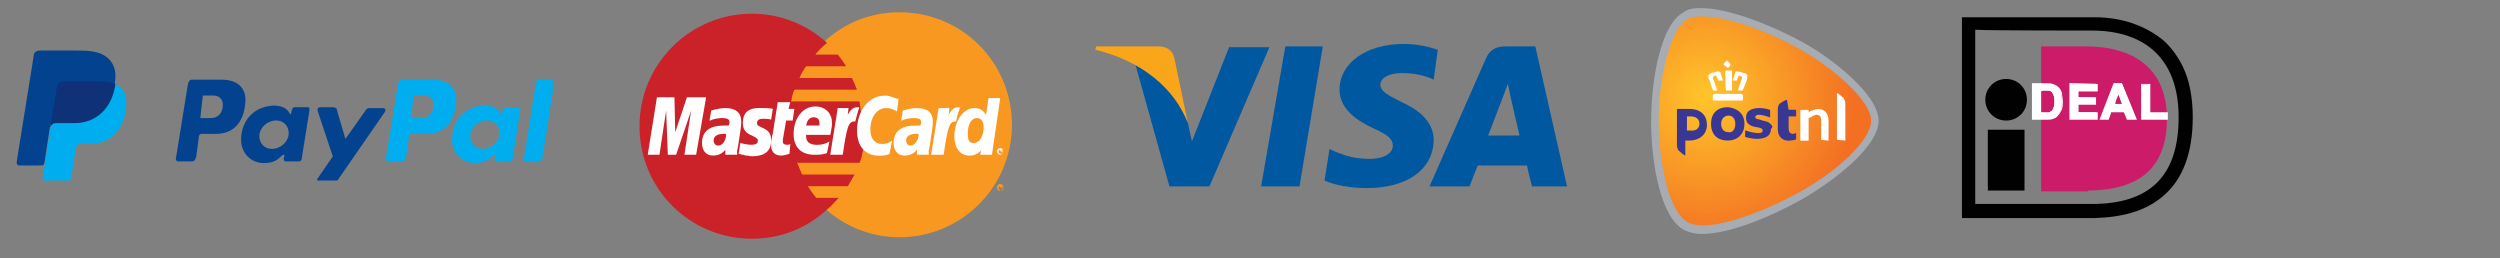 <svg xmlns="http://www.w3.org/2000/svg" xmlns:xlink="http://www.w3.org/1999/xlink" version="1.1" id="Layer_1" x="0" y="0" width="310" height="32" viewBox="0 0 310 32" enable-background="new 0 0 310 32" xml:space="preserve"><rect x="0" y="0" width="310" height="32" fill="#808080" stroke="none"/><defs><rect id="SVGID_1_" x="2" y="6.27" width="66.55" height="16.12"/></defs><clipPath id="SVGID_2_"><use xlink:href="#SVGID_1_" overflow="visible"/></clipPath><path clip-path="url(#SVGID_2_)" fill="#00AEEF" d="M7.89 10.09h4.55c2.48 0 3.41 1.24 3.2 3.1 -0.21 3-2.07 4.65-4.44 4.65h-1.24c-0.31 0-0.52 0.21-0.62 0.83L8.82 22.08c0 0.21-0.21 0.31-0.31 0.41H5.62c-0.31 0-0.41-0.2-0.31-0.62l1.76-11.06C7.17 10.3 7.37 10.09 7.89 10.09"/><defs><rect id="SVGID_3_" x="2" y="6.27" width="66.55" height="16.12"/></defs><clipPath id="SVGID_4_"><use xlink:href="#SVGID_3_" overflow="visible"/></clipPath><path clip-path="url(#SVGID_4_)" fill="#03428E" d="M27.63 9.89c1.55 0 3 0.83 2.79 2.89 -0.21 2.48-1.55 3.82-3.62 3.82h-1.76c-0.31 0-0.41 0.21-0.41 0.62l-0.31 2.27c-0.1 0.31-0.21 0.52-0.52 0.52H22.15c-0.31 0-0.41-0.21-0.31-0.52l1.45-8.99c0.1-0.41 0.21-0.62 0.52-0.62H27.63L27.63 9.89zM24.84 14.64h1.34c0.83 0 1.45-0.62 1.45-1.65 0-0.62-0.41-1.14-1.14-1.14h-1.34L24.84 14.64 24.84 14.64zM34.96 19.29c0.21-0.1 0.31-0.21 0.31 0l-0.1 0.41c0 0.21 0.1 0.31 0.31 0.31h1.55c0.21 0 0.41-0.1 0.41-0.52l0.93-5.79c0-0.31 0-0.41-0.21-0.41h-1.65c-0.1 0-0.21 0.1-0.31 0.31L36.1 14.02c0 0.21-0.1 0.21-0.21 0 -0.31-0.62-1.03-0.93-1.96-0.93 -2.38 0.1-3.93 1.76-4.03 4.03 -0.1 1.76 1.14 3.1 2.79 3.1C33.83 20.22 34.34 19.91 34.96 19.29M33.72 18.46c-1.03 0-1.65-0.83-1.55-1.76 0.1-0.93 1.03-1.76 2.07-1.76 1.03 0 1.65 0.83 1.55 1.76C35.69 17.64 34.76 18.46 33.72 18.46M41.27 13.3h-1.55c-0.31 0-0.41 0.21-0.31 0.52l1.86 5.58 -1.86 2.69c-0.21 0.21 0 0.41 0.21 0.41h1.76c0.31 0 0.41-0.1 0.52-0.2l5.79-8.37c0.21-0.31 0.1-0.52-0.21-0.52h-1.65c-0.31 0-0.41 0.1-0.52 0.31l-2.48 3.51 -1.03-3.51C41.78 13.4 41.58 13.3 41.27 13.3"/><defs><rect id="SVGID_5_" x="2" y="6.27" width="66.55" height="16.12"/></defs><clipPath id="SVGID_6_"><use xlink:href="#SVGID_5_" overflow="visible"/></clipPath><path clip-path="url(#SVGID_6_)" fill="#00AEEF" d="M53.77 9.89c1.55 0 3 0.83 2.79 2.89 -0.21 2.48-1.55 3.82-3.62 3.82h-1.86c-0.31 0-0.41 0.21-0.41 0.62l-0.31 2.27c-0.1 0.31-0.21 0.52-0.52 0.52H48.19c-0.31 0-0.41-0.21-0.31-0.52l1.45-8.99c0.1-0.41 0.21-0.62 0.52-0.62H53.77L53.77 9.89zM50.98 14.64h1.34c0.83 0 1.45-0.62 1.45-1.65 0-0.62-0.41-1.14-1.14-1.14H51.29L50.98 14.64 50.98 14.64zM61.11 19.29c0.21-0.1 0.31-0.21 0.31 0l-0.1 0.41c0 0.21 0.1 0.31 0.31 0.31h1.55c0.21 0 0.41-0.1 0.41-0.52l0.93-5.79c0-0.31 0-0.41-0.21-0.41h-1.65c-0.1 0-0.21 0.1-0.31 0.31l-0.1 0.41c0 0.21-0.1 0.21-0.21 0 -0.31-0.62-1.03-0.93-1.96-0.93 -2.38 0.1-3.93 1.76-4.03 4.03 -0.1 1.76 1.14 3.1 2.79 3.1C59.97 20.22 60.59 19.91 61.11 19.29M59.87 18.46c-1.03 0-1.65-0.83-1.55-1.76 0.1-0.93 1.03-1.76 2.07-1.76s1.65 0.83 1.55 1.76C61.83 17.64 60.9 18.46 59.87 18.46M66.79 20.01h-1.65c-0.1 0-0.21-0.1-0.21-0.21l1.55-9.71c0-0.1 0.21-0.21 0.31-0.21h1.76c0.1 0 0.21 0.1 0.21 0.21l-1.55 9.71C67.1 19.91 67 20.01 66.79 20.01"/><defs><rect id="SVGID_7_" x="2" y="6.27" width="66.55" height="16.12"/></defs><clipPath id="SVGID_8_"><use xlink:href="#SVGID_7_" overflow="visible"/></clipPath><path clip-path="url(#SVGID_8_)" fill="#03428E" d="M5 6.27h4.55c1.24 0 2.79 0 3.82 0.93 0.72 0.62 1.03 1.55 0.93 2.58 -0.31 3.51-2.38 5.37-5.17 5.37H6.86c-0.41 0-0.62 0.21-0.72 0.93l-0.62 4.03c0 0.31-0.21 0.41-0.31 0.41h-2.79c-0.31 0-0.41-0.21-0.31-0.72L4.17 6.99C4.17 6.48 4.48 6.27 5 6.27"/><defs><rect id="SVGID_9_" x="2" y="6.27" width="66.55" height="16.12"/></defs><clipPath id="SVGID_10_"><use xlink:href="#SVGID_9_" overflow="visible"/></clipPath><path clip-path="url(#SVGID_10_)" fill="#0E3178" d="M6.24 15.78l0.83-5.06c0.1-0.41 0.31-0.62 0.83-0.62h4.55c0.72 0 1.34 0.1 1.86 0.31 -0.41 3.1-2.48 4.86-5.06 4.86H6.96C6.65 15.26 6.44 15.36 6.24 15.78"/><path fill="#F89820" d="M102.23 25.8c2.48 2.27 5.79 3.62 9.3 3.62 7.65 0 13.95-6.2 13.95-13.95 0-7.75-6.2-13.95-13.95-13.95 -3.62 0-6.82 1.34-9.3 3.62 -2.79 2.58-4.55 6.2-4.55 10.33C97.69 19.6 99.44 23.32 102.23 25.8"/><path fill="#F89820" d="M123.62 23.22c0-0.21 0.21-0.41 0.41-0.41s0.41 0.21 0.41 0.41 -0.21 0.41-0.41 0.41C123.83 23.73 123.62 23.53 123.62 23.22M124.14 23.63c0.21 0 0.31-0.2 0.31-0.31s-0.21-0.31-0.31-0.31c-0.21 0-0.31 0.21-0.31 0.31S123.93 23.63 124.14 23.63M124.04 23.42l-0.1-0.41h0.31l0.1 0.1c0 0 0 0.1-0.1 0.1l0.1 0.21h-0.1l-0.1-0.21h-0.1V23.42L124.04 23.42zM124.04 23.22L124.04 23.22z"/><path fill="#CB2128" d="M106.78 14.02c-0.1-0.52-0.1-1.03-0.21-1.45H98.1c0.1-0.52 0.21-1.03 0.41-1.45h7.75c-0.21-0.52-0.41-1.03-0.62-1.45h-6.51c0.21-0.52 0.52-1.03 0.83-1.45h4.96c-0.31-0.52-0.72-1.03-1.03-1.45h-2.79c0.41-0.52 0.93-1.03 1.45-1.45 -2.48-2.27-5.79-3.62-9.3-3.62 -7.65 0-13.95 6.2-13.95 13.95 0 7.75 6.2 13.95 13.95 13.95 3.62 0 6.82-1.34 9.3-3.62 0.52-0.41 0.93-0.93 1.45-1.44h-2.79c-0.41-0.52-0.72-0.93-1.03-1.45h4.96c0.31-0.52 0.52-0.93 0.83-1.45h-6.51c-0.21-0.52-0.41-0.93-0.62-1.45h7.75c0.21-0.52 0.31-0.93 0.41-1.44 0.1-0.52 0.21-0.93 0.21-1.45 0.1-0.52 0.1-0.93 0.1-1.45C106.78 14.95 106.78 14.54 106.78 14.02"/><path fill="#FFFFFF" d="M123.62 18.77c0-0.21 0.21-0.41 0.41-0.41s0.41 0.21 0.41 0.41 -0.21 0.41-0.41 0.41S123.62 18.98 123.62 18.77M124.14 19.08c0.21 0 0.31-0.2 0.31-0.31 0-0.21-0.21-0.31-0.31-0.31 -0.21 0-0.31 0.21-0.31 0.31C123.73 18.88 123.93 19.08 124.14 19.08M124.04 18.88l-0.1-0.41h0.31l0.1 0.1c0 0 0 0.1-0.1 0.1l0.1 0.21h-0.1l-0.1-0.21h-0.1V18.88L124.04 18.88zM124.04 18.67L124.04 18.67zM111.43 12.26l-0.21 1.55c-0.52-0.31-0.93-0.41-1.34-0.41 -1.14 0-1.96 1.14-1.96 2.69 0 1.03 0.52 1.76 1.45 1.76 0.41 0 0.83-0.1 1.24-0.41l-0.31 1.65c-0.52 0.21-0.93 0.21-1.34 0.21 -1.65 0-2.69-1.14-2.69-3.1 0-2.48 1.45-4.34 3.41-4.34 0.31 0 0.52 0 0.72 0.1l0.62 0.21C111.22 12.26 111.33 12.26 111.43 12.26M106.57 13.3h-0.21c-0.52 0-0.83 0.21-1.24 0.93l0.1-0.83h-1.34l-0.93 5.79h1.55c0.52-3.51 0.72-4.13 1.45-4.13h0.1C106.26 14.33 106.37 13.81 106.57 13.3M97.89 19.08c-0.41 0.1-0.72 0.21-1.03 0.21 -0.72 0-1.24-0.41-1.24-1.24v-0.52l0.1-0.52 0.1-0.41 0.62-3.93h1.55l-0.21 0.83h0.72l-0.21 1.45H97.48l-0.41 2.38v0.21c0 0.31 0.21 0.41 0.52 0.41 0.21 0 0.31 0 0.41-0.1L97.89 19.08"/><path fill="#FFFFFF" d="M92.11 15.26c0 0.72 0.31 1.24 1.14 1.55 0.62 0.31 0.72 0.41 0.72 0.62 0 0.41-0.31 0.52-0.83 0.52 -0.41 0-0.83-0.1-1.34-0.21l-0.21 1.34h0.1l0.31 0.1c0.1 0 0.21 0 0.41 0.1 0.41 0 0.62 0.1 0.83 0.1 1.55 0 2.38-0.62 2.38-1.96 0-0.83-0.31-1.24-1.03-1.55 -0.62-0.31-0.72-0.31-0.72-0.62 0-0.31 0.21-0.52 0.72-0.52 0.31 0 0.72 0 1.03 0.1l0.21-1.34C95.41 13.4 94.79 13.4 94.48 13.4 92.62 13.3 92.11 14.12 92.11 15.26M123 19.19h-1.45l0.1-0.52c-0.41 0.41-0.83 0.62-1.45 0.62 -1.14 0-1.86-0.93-1.86-2.38 0-1.96 1.14-3.51 2.48-3.51 0.62 0 1.03 0.21 1.45 0.83l0.31-2.07h1.45L123 19.19M120.73 17.74c0.72 0 1.24-0.83 1.24-1.96 0-0.72-0.31-1.14-0.83-1.14 -0.72 0-1.14 0.83-1.14 1.96C120.01 17.43 120.21 17.74 120.73 17.74M102.54 18.98c-0.52 0.21-1.03 0.21-1.55 0.21 -1.65 0-2.58-0.93-2.58-2.58 0-1.96 1.14-3.41 2.69-3.41 1.24 0 2.07 0.83 2.07 2.07 0 0.41-0.1 0.83-0.21 1.45h-3v0.21c0 0.62 0.41 1.03 1.34 1.03 0.52 0 1.03-0.1 1.55-0.41L102.54 18.98M101.61 15.57v-0.31c0-0.52-0.31-0.72-0.72-0.72 -0.52 0-0.83 0.41-0.93 1.03H101.61L101.61 15.57zM86.32 19.19h-1.45l0.83-5.48 -1.86 5.48h-1.03L82.6 13.71l-0.83 5.48h-1.45l1.14-7.13h2.17l0.1 4.34 1.45-4.34h2.38M90.04 16.6h-0.31c-0.83 0-1.24 0.31-1.24 0.83 0 0.31 0.21 0.62 0.52 0.62C89.63 18.05 90.04 17.43 90.04 16.6M91.18 19.19h-1.24v-0.62c-0.41 0.52-0.93 0.72-1.55 0.72 -0.83 0-1.34-0.62-1.34-1.55 0-1.45 0.93-2.17 2.69-2.17h0.62c0.1-0.21 0.1-0.31 0.1-0.41 0-0.41-0.31-0.52-0.93-0.52 -0.41 0-0.93 0.1-1.24 0.21l-0.21 0.1h-0.1l0.21-1.24c0.72-0.21 1.24-0.31 1.76-0.31 1.34 0 1.96 0.62 1.96 1.65 0 0.31 0 0.52-0.1 1.14l-0.31 2.07 -0.1 0.41v0.52H91.18L91.18 19.19zM113.91 16.6h-0.31c-0.83 0-1.24 0.31-1.24 0.83 0 0.31 0.21 0.62 0.52 0.62C113.39 18.05 113.91 17.43 113.91 16.6M114.94 19.19h-1.24v-0.62c-0.41 0.52-0.93 0.72-1.55 0.72 -0.83 0-1.34-0.62-1.34-1.55 0-1.45 0.93-2.17 2.69-2.17h0.62c0.1-0.21 0.1-0.31 0.1-0.41 0-0.41-0.31-0.52-0.93-0.52 -0.41 0-0.93 0.1-1.24 0.21l-0.21 0.1h-0.1l0.21-1.24c0.72-0.21 1.24-0.31 1.76-0.31 1.34 0 1.96 0.62 1.96 1.65 0 0.31 0 0.52-0.1 1.14l-0.31 2.07 -0.1 0.41v0.52H114.94zM119.08 13.3h-0.21c-0.52 0-0.83 0.21-1.24 0.93l0.1-0.83h-1.34l-0.93 5.79h1.55c0.52-3.51 0.72-4.13 1.45-4.13h0.1C118.66 14.33 118.87 13.81 119.08 13.3"/><path fill="#0058A0" d="M156.38 23.11l3-17.36h4.65l-2.89 17.36M178.29 6.17c-0.93-0.31-2.38-0.72-4.24-0.72 -4.65 0-7.95 2.38-7.95 5.68 0 2.48 2.38 3.93 4.13 4.75 1.86 0.83 2.48 1.34 2.48 2.17 0 1.14-1.45 1.65-2.79 1.65 -1.86 0-2.89-0.31-4.44-0.93l-0.62-0.31 -0.62 3.93c1.14 0.52 3.1 0.93 5.27 0.93 4.96 0 8.16-2.27 8.27-5.89 0-1.96-1.24-3.51-3.93-4.75 -1.65-0.83-2.69-1.34-2.69-2.17 0-0.72 0.83-1.45 2.69-1.45 1.55 0 2.69 0.31 3.51 0.62l0.41 0.21L178.29 6.17 178.29 6.17zM190.38 5.75h-3.62c-1.14 0-1.96 0.31-2.48 1.45l-7.02 15.91h4.96c0 0 0.83-2.17 1.03-2.58h6.1c0.1 0.62 0.62 2.58 0.62 2.58h4.34L190.38 5.75 190.38 5.75zM184.49 16.91c0.41-1.03 1.86-4.86 1.86-4.86s0.41-1.03 0.62-1.65l0.31 1.45c0 0 0.93 4.13 1.14 4.96h-3.93V16.91zM152.45 5.75l-4.65 11.78 -0.52-2.38c-0.83-2.79-3.51-5.79-6.51-7.23l4.24 15.19h4.96l7.44-17.26h-4.96V5.75L152.45 5.75z"/><path fill="#FAA61A" d="M143.57 5.75h-7.65l-0.1 0.41c5.89 1.45 9.82 4.86 11.47 9.09l-1.65-7.96C145.43 6.17 144.6 5.75 143.57 5.75z"/><defs><rect id="SVGID_11_" x="204.74" y="1" width="28.21" height="27.9"/></defs><clipPath id="SVGID_12_"><use xlink:href="#SVGID_11_" overflow="visible"/></clipPath><path clip-path="url(#SVGID_12_)" fill="#A6ACB2" d="M210.94 1c3.41 0 8.78 2.17 12.4 4.13 4.03 2.17 9.61 6.72 9.61 9.82 0 3.31-5.79 7.65-9.61 9.82 -3.51 1.97-8.78 4.24-12.3 4.24 -0.93 0-1.65-0.21-2.27-0.52 -2.79-1.55-4.03-8.06-4.03-13.43 0-2.69 0.31-5.68 0.93-8.06 0.72-2.89 1.76-4.75 3.1-5.48C209.29 1.1 210.01 1 210.94 1"/><defs><path id="SVGID_13_" d="M209.29 2.34c-2.27 1.24-3.62 7.65-3.62 12.61 0 5.06 1.24 11.37 3.62 12.61 2.17 1.24 8.06-0.62 13.64-3.62 4.75-2.58 9.09-6.51 9.09-8.99 0-2.38-4.44-6.41-9.09-8.99 -4.34-2.38-9.09-3.93-11.88-3.93C210.32 2.03 209.7 2.14 209.29 2.34"/></defs><clipPath id="SVGID_14_"><use xlink:href="#SVGID_13_" overflow="visible"/></clipPath><radialGradient id="SVGID_15_" cx="1881.13" cy="320.1" r="0.86" gradientTransform="matrix(21.492 0 0 -21.492 -40217.812 6891.407)" gradientUnits="userSpaceOnUse"><stop offset="0" stop-color="#FFC52A"/><stop offset="1" stop-color="#F37023"/></radialGradient><path clip-path="url(#SVGID_14_)" fill="url(#SVGID_15_)" d="M205.67 2.03h26.35v26.76h-26.35V2.03z"/><defs><rect id="SVGID_16_" x="204.74" y="1" width="28.21" height="27.9"/></defs><clipPath id="SVGID_17_"><use xlink:href="#SVGID_16_" overflow="visible"/></clipPath><path clip-path="url(#SVGID_17_)" fill="#FFFFFF" d="M225.82 17.33V14.95c0-0.52-0.21-0.72-0.62-0.72 -0.1 0-0.31 0.1-0.52 0.21 -0.21 0.1-0.31 0.21-0.41 0.21v2.79h-1.03v-3.72c0-0.1 0.1-0.1 0.1-0.1h0.93v0.31c0.1-0.1 0.31-0.21 0.41-0.21 0.31-0.1 0.52-0.21 0.72-0.21 0.83 0 1.34 0.52 1.34 1.45v2.48L225.82 17.33"/><defs><rect id="SVGID_18_" x="204.74" y="1" width="28.21" height="27.9"/></defs><clipPath id="SVGID_19_"><use xlink:href="#SVGID_18_" overflow="visible"/></clipPath><path clip-path="url(#SVGID_19_)" fill="#FFFFFF" d="M227.78 17.33V11.54c0.1 0 0.62 0.41 0.83 0.62 0.1 0.21 0.21 0.41 0.21 0.62v4.65L227.78 17.33"/><defs><rect id="SVGID_20_" x="204.74" y="1" width="28.21" height="27.9"/></defs><clipPath id="SVGID_21_"><use xlink:href="#SVGID_20_" overflow="visible"/></clipPath><path clip-path="url(#SVGID_21_)" fill="#383793" d="M216.31 15.36c0 1.34-0.93 2.07-2.07 2.07s-2.07-0.62-2.07-2.07c0-1.45 0.93-2.07 2.07-2.07C215.38 13.4 216.31 14.02 216.31 15.36M215.18 15.36c0-0.72-0.41-1.03-0.83-1.03s-0.93 0.31-0.93 1.03c0 0.72 0.41 1.03 0.93 1.03C214.76 16.5 215.18 16.09 215.18 15.36"/><defs><rect id="SVGID_22_" x="204.74" y="1" width="28.21" height="27.9"/></defs><clipPath id="SVGID_23_"><use xlink:href="#SVGID_22_" overflow="visible"/></clipPath><path clip-path="url(#SVGID_23_)" fill="#383793" d="M221.58 12.37c-0.1 0-0.72 0.31-0.93 0.52 -0.1 0.1-0.2 0.41-0.2 0.62v2.48c0 1.03 0.62 1.45 1.34 1.45 0.41 0 0.62-0.1 0.83-0.1l0.1-0.1V16.5c0 0-0.31 0.1-0.41 0.1 -0.31 0-0.52-0.21-0.52-0.72v-1.45h0.93v-0.72c0-0.1-0.1-0.1-0.1-0.1h-0.83L221.58 12.37"/><defs><rect id="SVGID_24_" x="204.74" y="1" width="28.21" height="27.9"/></defs><clipPath id="SVGID_25_"><use xlink:href="#SVGID_24_" overflow="visible"/></clipPath><path clip-path="url(#SVGID_25_)" fill="#383793" d="M207.94 13.61c0-0.1 0.1-0.1 0.1-0.1h1.45c1.45 0 2.17 0.83 2.17 1.96 0 1.14-0.83 1.96-2.27 1.96h-0.41v1.86c-0.1 0-0.62-0.41-0.83-0.62 -0.1-0.1-0.21-0.41-0.21-0.62V13.61M210.73 15.36c0-0.52-0.31-0.93-1.14-0.93h-0.41v1.76h0.41C210.53 16.29 210.73 15.67 210.73 15.36"/><defs><rect id="SVGID_26_" x="204.74" y="1" width="28.21" height="27.9"/></defs><clipPath id="SVGID_27_"><use xlink:href="#SVGID_26_" overflow="visible"/></clipPath><path clip-path="url(#SVGID_27_)" fill="#383793" d="M219.41 15.26c-0.2-0.21-0.52-0.21-0.83-0.31 -0.1 0-0.21-0.1-0.31-0.1 -0.31-0.1-0.62-0.1-0.62-0.31s0.21-0.31 0.41-0.31c0.31 0 0.83 0.1 1.34 0.31h0.1v-0.83c0-0.1 0-0.1-0.1-0.1 -0.2-0.1-0.72-0.21-1.24-0.21 -0.52 0-0.93 0.1-1.24 0.31 -0.31 0.21-0.41 0.52-0.41 0.93 0 0.83 0.72 1.03 1.34 1.14h0.1c0.31 0.1 0.62 0.1 0.62 0.41 0 0.1 0 0.1-0.1 0.21 -0.1 0.1-0.21 0.1-0.52 0.1 -0.41 0-1.24-0.21-1.45-0.31h-0.1v0.72c0 0.1 0 0.1 0.1 0.1 0 0 0.72 0.21 1.34 0.21 1.14 0 1.76-0.41 1.76-1.24C219.93 15.78 219.72 15.47 219.41 15.26"/><defs><rect id="SVGID_28_" x="204.74" y="1" width="28.21" height="27.9"/></defs><clipPath id="SVGID_29_"><use xlink:href="#SVGID_28_" overflow="visible"/></clipPath><path clip-path="url(#SVGID_29_)" fill="#FFFFFF" d="M212.49 12.47c-0.1 0-0.1 0-0.1-0.21V11.85c0-0.1 0.1-0.21 0.21-0.21h3.31c0.1 0 0.21 0.1 0.21 0.21v0.41c0 0.1 0 0.21-0.1 0.21H212.49M215.59 11.23C215.49 11.23 215.49 11.23 215.59 11.23l-0.1-0.1c0.1-0.31 0.52-1.34 0.52-1.45s0-0.21-0.1-0.21l-0.21-0.1h-0.1c-0.1 0.21-0.1 0.31-0.21 0.52 0 0 0 0.1-0.1 0.1h-0.31 -0.1V9.89l0.31-0.93c0-0.1 0.1-0.1 0.21-0.1h0.1c0.1 0 0.31 0.1 0.41 0.1s0.21 0.1 0.41 0.1c0.41 0.1 0.41 0.41 0.31 0.72 0 0.21-0.31 0.83-0.41 1.14 0 0.1-0.1 0.1-0.1 0.21s-0.1 0.1-0.1 0.1H215.59L215.59 11.23zM214.04 11.23C213.94 11.23 213.94 11.13 214.04 11.23c-0.1-0.1-0.1-2.07-0.1-2.38V8.75h0.83v2.38c0 0 0 0.1-0.1 0.1H214.04L214.04 11.23zM212.49 11.23c-0.1 0-0.1 0-0.1-0.1 0 0 0-0.1-0.1-0.21 -0.1-0.41-0.31-1.03-0.41-1.14 -0.1-0.31-0.1-0.52 0.31-0.72 0.1 0 0.21-0.1 0.41-0.1 0.1 0 0.31-0.1 0.41-0.1h0.1c0.1 0 0.21 0.1 0.21 0.1l0.31 0.93V9.99h-0.52c-0.1 0-0.1 0-0.1-0.1 -0.1-0.21-0.1-0.31-0.21-0.52h-0.1l-0.21 0.1c-0.1 0-0.1 0.1-0.1 0.21 0 0 0.41 1.03 0.52 1.45v0.1H212.49L212.49 11.23zM214.25 8.44c-0.21-0.21-0.41-0.31-0.52-0.41V7.92c0.1-0.21 0.31-0.31 0.41-0.41 0.21 0.1 0.31 0.31 0.41 0.41v0.1C214.66 8.13 214.45 8.23 214.25 8.44z"/><path fill="#010101" d="M246.49 16.09h4.55v7.54h-4.55V16.09zM251.34 12.37c0 1.45-1.14 2.58-2.58 2.58s-2.58-1.14-2.58-2.58 1.14-2.58 2.58-2.58S251.34 10.92 251.34 12.37z"/><path fill="#010101" d="M259.71 2.14h-16.43v24.9h16.43c3.62-0.1 6.41-0.93 8.47-2.69 2.48-2.07 3.72-5.37 3.72-9.82 0-2.07-0.31-4.03-0.93-5.58 -0.62-1.55-1.55-2.89-2.69-3.93C266.02 3.17 263.12 2.14 259.71 2.14L259.71 2.14zM259.4 3.79c3.2 0 5.79 0.83 7.65 2.48 2.07 1.86 3.1 4.65 3.1 8.27 0 7.23-3.51 10.75-10.75 10.75h-14.47V3.69C246.38 3.79 258.78 3.79 259.4 3.79z"/><path fill="#CC1B69" d="M258.89 23.73H253.1V5.75h5.79 -0.21c4.86 0 10.02 1.96 10.02 8.99 0 7.44-5.17 8.89-10.02 8.89h0.21V23.73z"/><path fill="#FFFFFF" d="M252.17 10.4h1.55c0.41 0 0.62 0 0.83 0.1s0.52 0.21 0.62 0.41c0.21 0.21 0.31 0.41 0.41 0.72s0.1 0.62 0.1 1.03c0 0.31 0 0.62-0.1 0.93 -0.1 0.31-0.31 0.62-0.41 0.73 -0.21 0.1-0.31 0.31-0.62 0.31 -0.21 0.1-0.41 0.1-0.72 0.1h-1.65V10.4zM253 11.13v2.89h1.14c0.1 0 0.31-0.1 0.31-0.21s0.21-0.21 0.21-0.41 0.1-0.41 0.1-0.83c0-0.31 0-0.62-0.1-0.72 -0.1-0.21-0.1-0.31-0.21-0.41s-0.21-0.21-0.41-0.21h-0.72L253 11.13z"/><path fill="#FFFFFF" d="M251.96 10.3v4.55h1.76c0.31 0 0.62 0 0.83-0.1 0.31-0.1 0.52-0.21 0.62-0.41 0.21-0.21 0.41-0.52 0.52-0.83s0.1-0.62 0.1-0.93c0-0.41-0.1-0.72-0.1-1.03 -0.1-0.31-0.21-0.52-0.41-0.72 -0.21-0.21-0.41-0.31-0.72-0.41 -0.21-0.1-0.52-0.1-0.83-0.1H251.96zM253.72 10.51c0.31 0 0.62 0 0.83 0.1s0.41 0.21 0.62 0.41c0.21 0.21 0.31 0.41 0.41 0.62 0.1 0.31 0.1 0.62 0.1 0.93 0 0.31 0 0.62-0.1 0.93s-0.21 0.52-0.41 0.72c-0.1 0.1-0.31 0.21-0.52 0.31 -0.21 0.1-0.41 0.1-0.72 0.1h-1.55V10.61C252.48 10.51 253.72 10.51 253.72 10.51L253.72 10.51z"/><path fill="#FFFFFF" d="M252.89 11.02v3.1h1.24c0.21 0 0.31-0.1 0.41-0.21s0.21-0.21 0.31-0.52c0.1-0.21 0.1-0.52 0.1-0.83 0-0.31 0-0.62-0.1-0.83 -0.1-0.21-0.2-0.31-0.31-0.52 -0.1-0.1-0.31-0.21-0.41-0.21H252.89zM253.41 11.23h0.72c0.1 0 0.31 0.1 0.31 0.21s0.21 0.21 0.21 0.41c0.1 0.21 0.1 0.41 0.1 0.72 0 0.31 0 0.62-0.1 0.72 -0.1 0.21-0.1 0.31-0.21 0.41s-0.21 0.1-0.31 0.21h-0.52H253.1v-2.58C253.2 11.23 253.41 11.23 253.41 11.23zM256.72 14.74v-4.34h3.2v0.72h-2.38v0.93h2.17v0.72h-2.17v1.14h2.38v0.83H256.72z"/><path fill="#FFFFFF" d="M256.61 10.3v4.55h3.51v-0.93h-2.38v-0.93h2.17v-0.93h-2.17v-0.72h2.38v-0.93L256.61 10.3zM259.82 10.51v0.52h-2.38v1.14h2.17v0.52h-2.17v1.45h2.38v0.52h-3V10.61C257.02 10.51 259.61 10.51 259.82 10.51z"/><path fill="#FFFFFF" d="M264.88 14.74h-0.93l-0.41-1.03h-1.76l-0.31 1.03h-0.93l1.65-4.34h0.93L264.88 14.74 264.88 14.74zM263.23 12.99l-0.62-1.55 -0.62 1.55H263.23z"/><path fill="#FFFFFF" d="M262.09 10.3l-1.76 4.55h1.14c0 0 0.31-0.83 0.31-0.93h1.55c0.1 0.1 0.41 0.93 0.41 0.93h1.24l-1.86-4.55H262.09zM263.02 10.51c0.1 0.1 1.55 3.82 1.65 4.03h-0.72c-0.1-0.1-0.41-0.93-0.41-0.93h-1.86c0 0-0.31 0.83-0.31 0.93h-0.62c0.1-0.31 1.55-3.93 1.55-4.03H263.02L263.02 10.51z"/><path fill="#FFFFFF" d="M261.88 13.09h1.55l-0.72-2.07L261.88 13.09zM262.71 11.75c0.1 0.31 0.31 0.93 0.41 1.14h-0.83C262.3 12.68 262.5 12.06 262.71 11.75z"/><path fill="#FFFFFF" d="M265.6 14.74v-4.24h0.83v3.51h2.17v0.72H265.6z"/><path fill="#FFFFFF" d="M265.5 10.3v4.55h3.31v-0.93h-2.17v-3.51H265.5V10.3zM266.33 10.51v3.51h2.17v0.52h-2.79v-4.03H266.33z"/></svg>